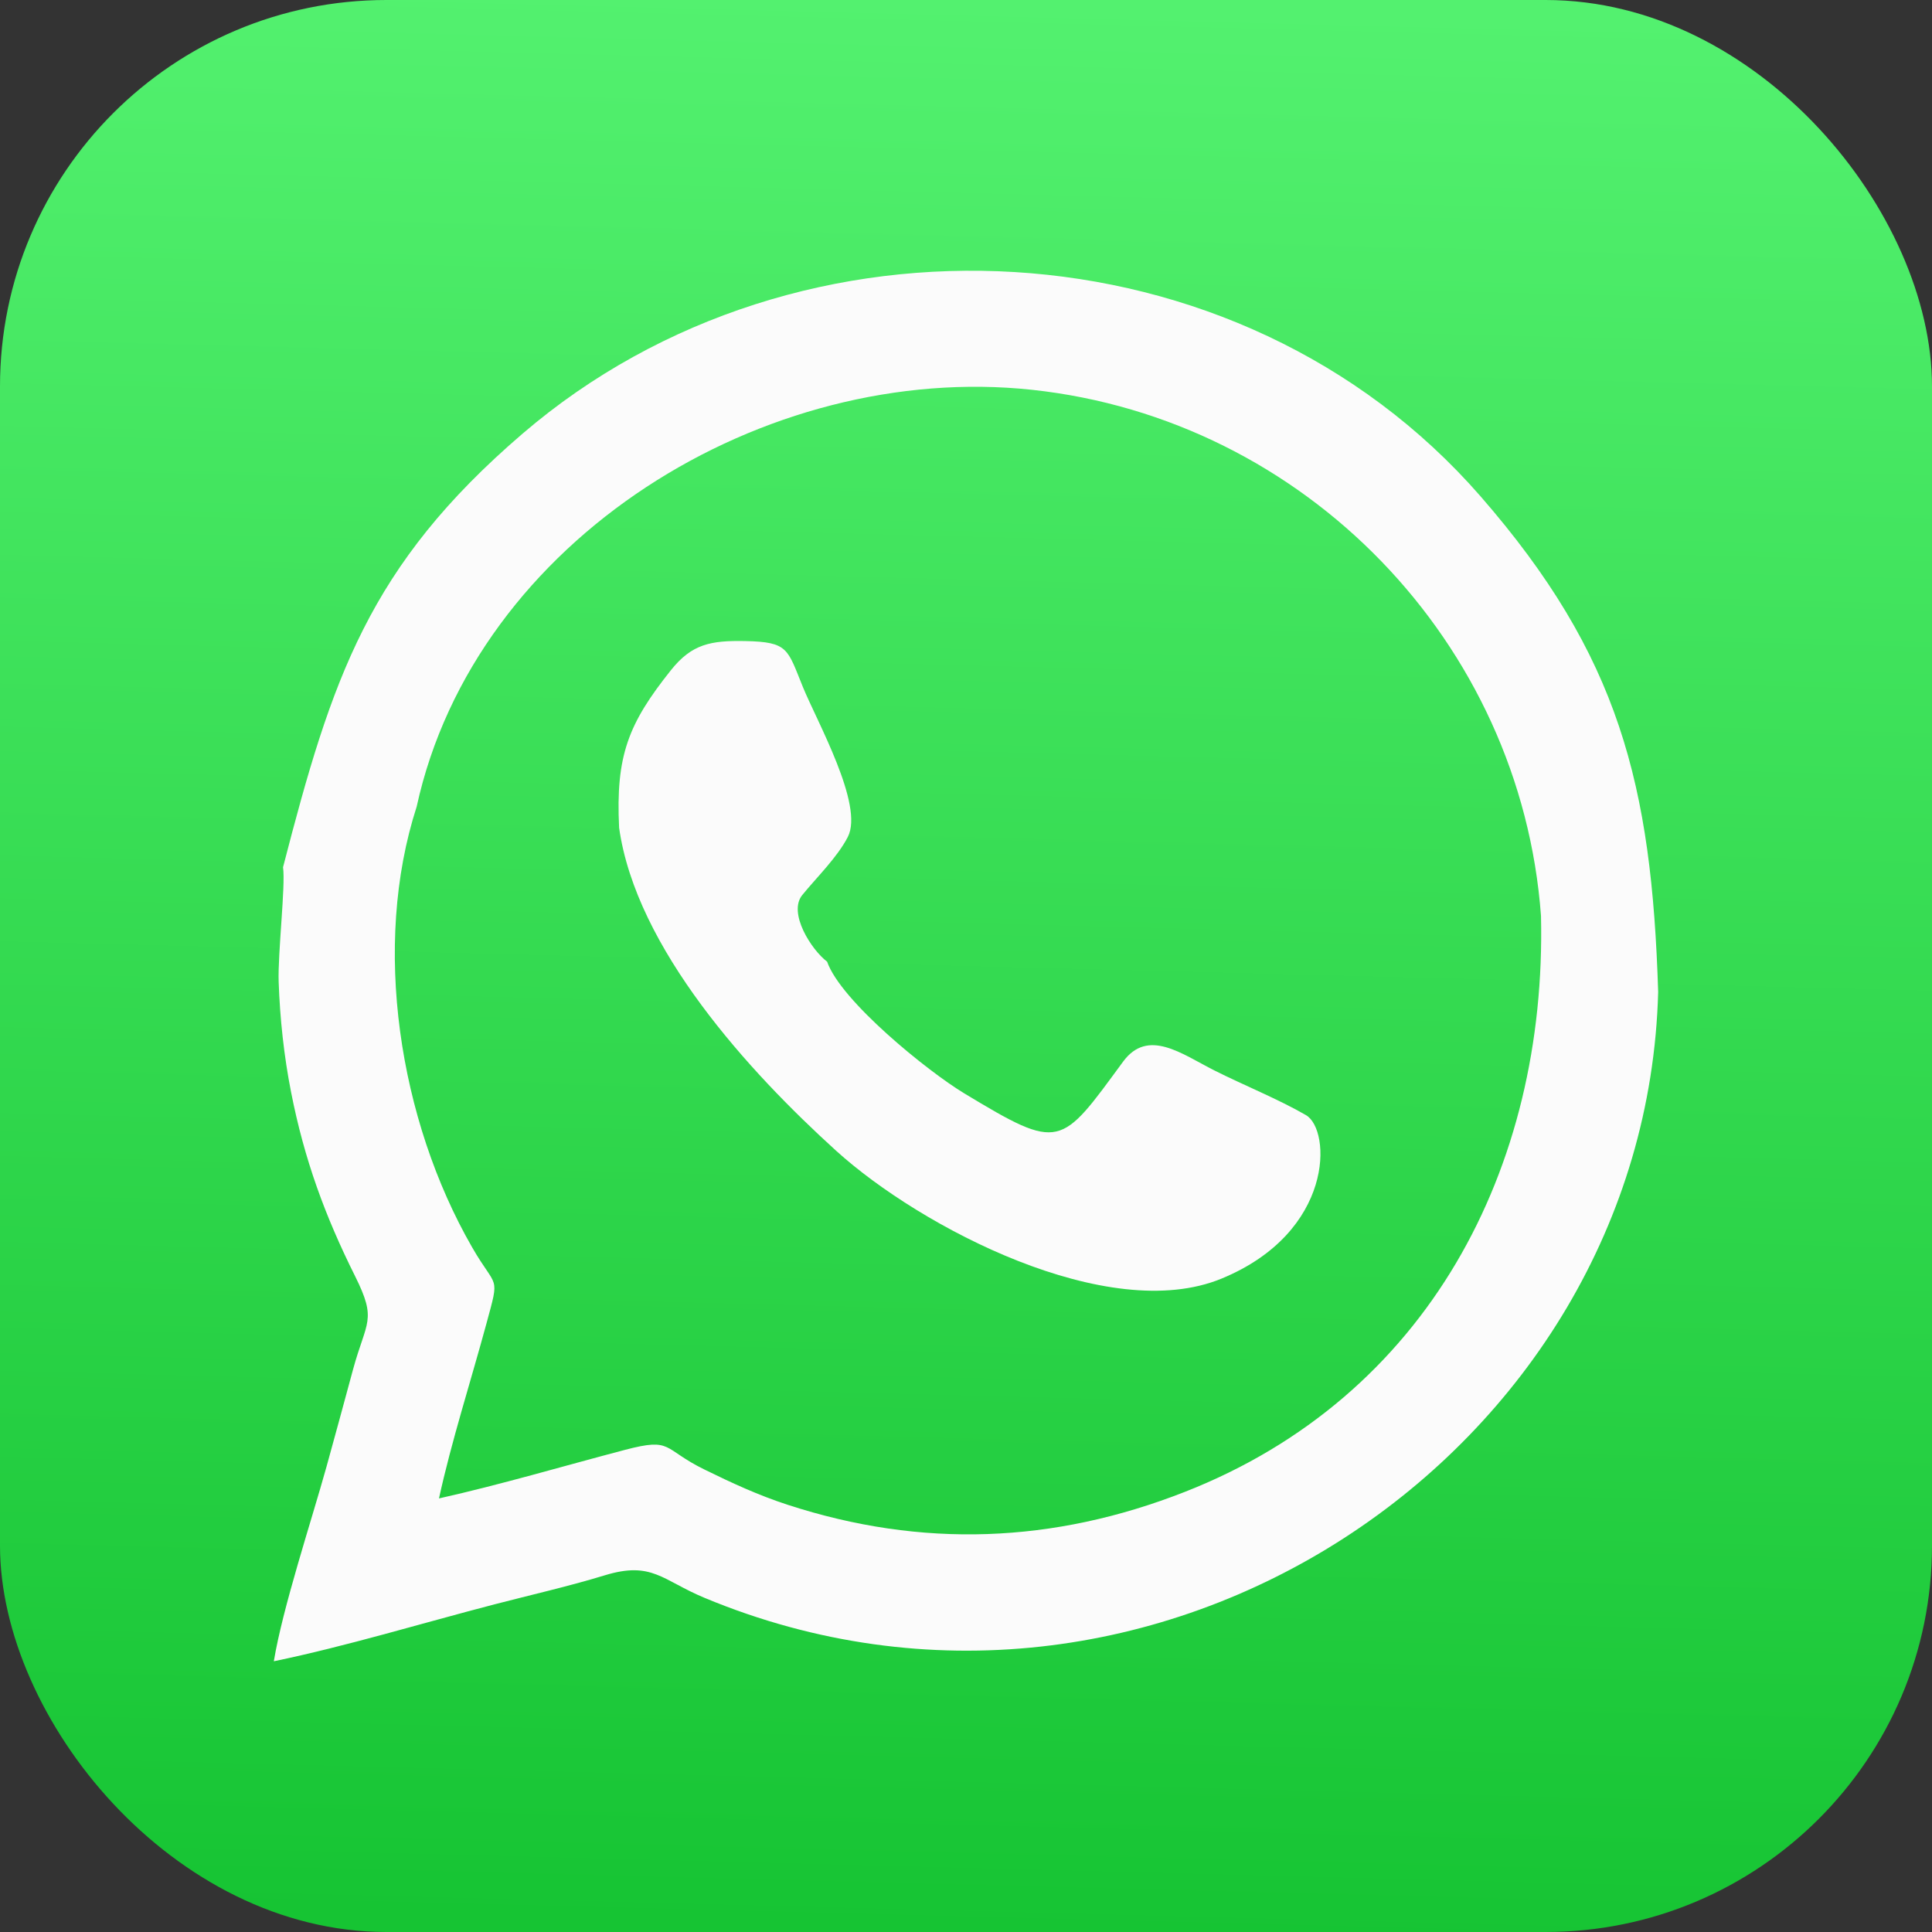<?xml version="1.0" encoding="UTF-8"?> <svg xmlns="http://www.w3.org/2000/svg" xmlns:xlink="http://www.w3.org/1999/xlink" xml:space="preserve" width="600px" height="600px" version="1.0" style="shape-rendering:geometricPrecision; text-rendering:geometricPrecision; image-rendering:optimizeQuality; fill-rule:evenodd; clip-rule:evenodd" viewBox="0 0 600 600"><rect x="0" y="0" width="600" height="600" fill="#333333" stroke="none"/> <defs> <style type="text/css"> .fil1 {fill:#FBFBFB} .fil0 {fill:url(#id0)} </style> <linearGradient id="id0" gradientUnits="userSpaceOnUse" x1="292.31" y1="599.9" x2="307.69" y2="0.1"> <stop offset="0" style="stop-opacity:1; stop-color:#16C433"></stop> <stop offset="1" style="stop-opacity:1; stop-color:#53F16F"></stop> </linearGradient> </defs> <g id="Слой_x0020_1">  <rect class="fil0" width="600" height="600" rx="120" ry="120"></rect> <g id="_1836308534672"> <path class="fil1" d="M129.4 250.52c18.16,-83.17 108.31,-138.37 191.13,-129.46 84.77,9.13 151.8,78.44 158.04,163.38 1.82,78.52 -35.28,149.36 -110.64,178.89 -40.75,15.98 -81.6,17.58 -123.33,3.99 -9.13,-2.98 -17.28,-6.75 -25.86,-10.96 -13.13,-6.44 -9.78,-9.99 -24.58,-6.11 -18.96,4.98 -38.79,10.85 -57.83,15.1 3.84,-17.63 9.96,-36.67 14.73,-54.28 4.24,-15.61 3.21,-10.39 -4.44,-23.71 -22.75,-39.57 -31.16,-93.74 -17.22,-136.84zm-41.5 18.8c0.82,5.61 -1.66,26.74 -1.36,35.59 0.4,11.45 1.65,23.05 3.86,34.28 4.11,20.91 10.55,38.45 19.86,57.1 6.92,13.86 3.51,13.86 -0.62,29.01 -2.73,10.03 -5.43,20.11 -8.23,30.16 -4.78,17.17 -13.63,43.85 -16.37,60.46 22.43,-4.64 46.22,-11.88 68.58,-17.69 11.1,-2.88 23.25,-5.65 34.12,-8.98 14.76,-4.53 17.9,1.5 31.07,6.98 138.86,57.79 292.35,-44.78 296.15,-188.17 -2.01,-64.31 -12.06,-104.45 -55.16,-153.92 -75.07,-86.14 -211.65,-93.09 -297.47,-19.5 -47.89,41.08 -59.27,76.04 -74.43,134.68z"></path> <path class="fil1" d="M192.27 257.06c5.28,37.49 40.35,75.8 67.41,100.33 26.29,23.83 84.51,54.18 119.66,39.7 35.1,-14.45 34.11,-46.21 26.24,-50.78 -8.48,-4.92 -19.46,-9.35 -28.45,-13.88 -10.08,-5.08 -20.61,-13.25 -28.35,-2.72 -19.53,26.57 -19.31,27.96 -49.31,9.85 -11.42,-6.9 -38.35,-28.7 -42.6,-40.9 -4.86,-3.66 -12.24,-15.15 -7.71,-20.71 4.52,-5.54 10.9,-11.73 14.14,-18.04 5.09,-9.91 -9.65,-35.97 -13.97,-46.59 -4.81,-11.82 -4.48,-13.96 -17.85,-14.23 -10.72,-0.21 -16.61,0.88 -23.1,9.02 -13.22,16.57 -17.21,26.52 -16.11,48.95z"></path> </g> </g> </svg> 